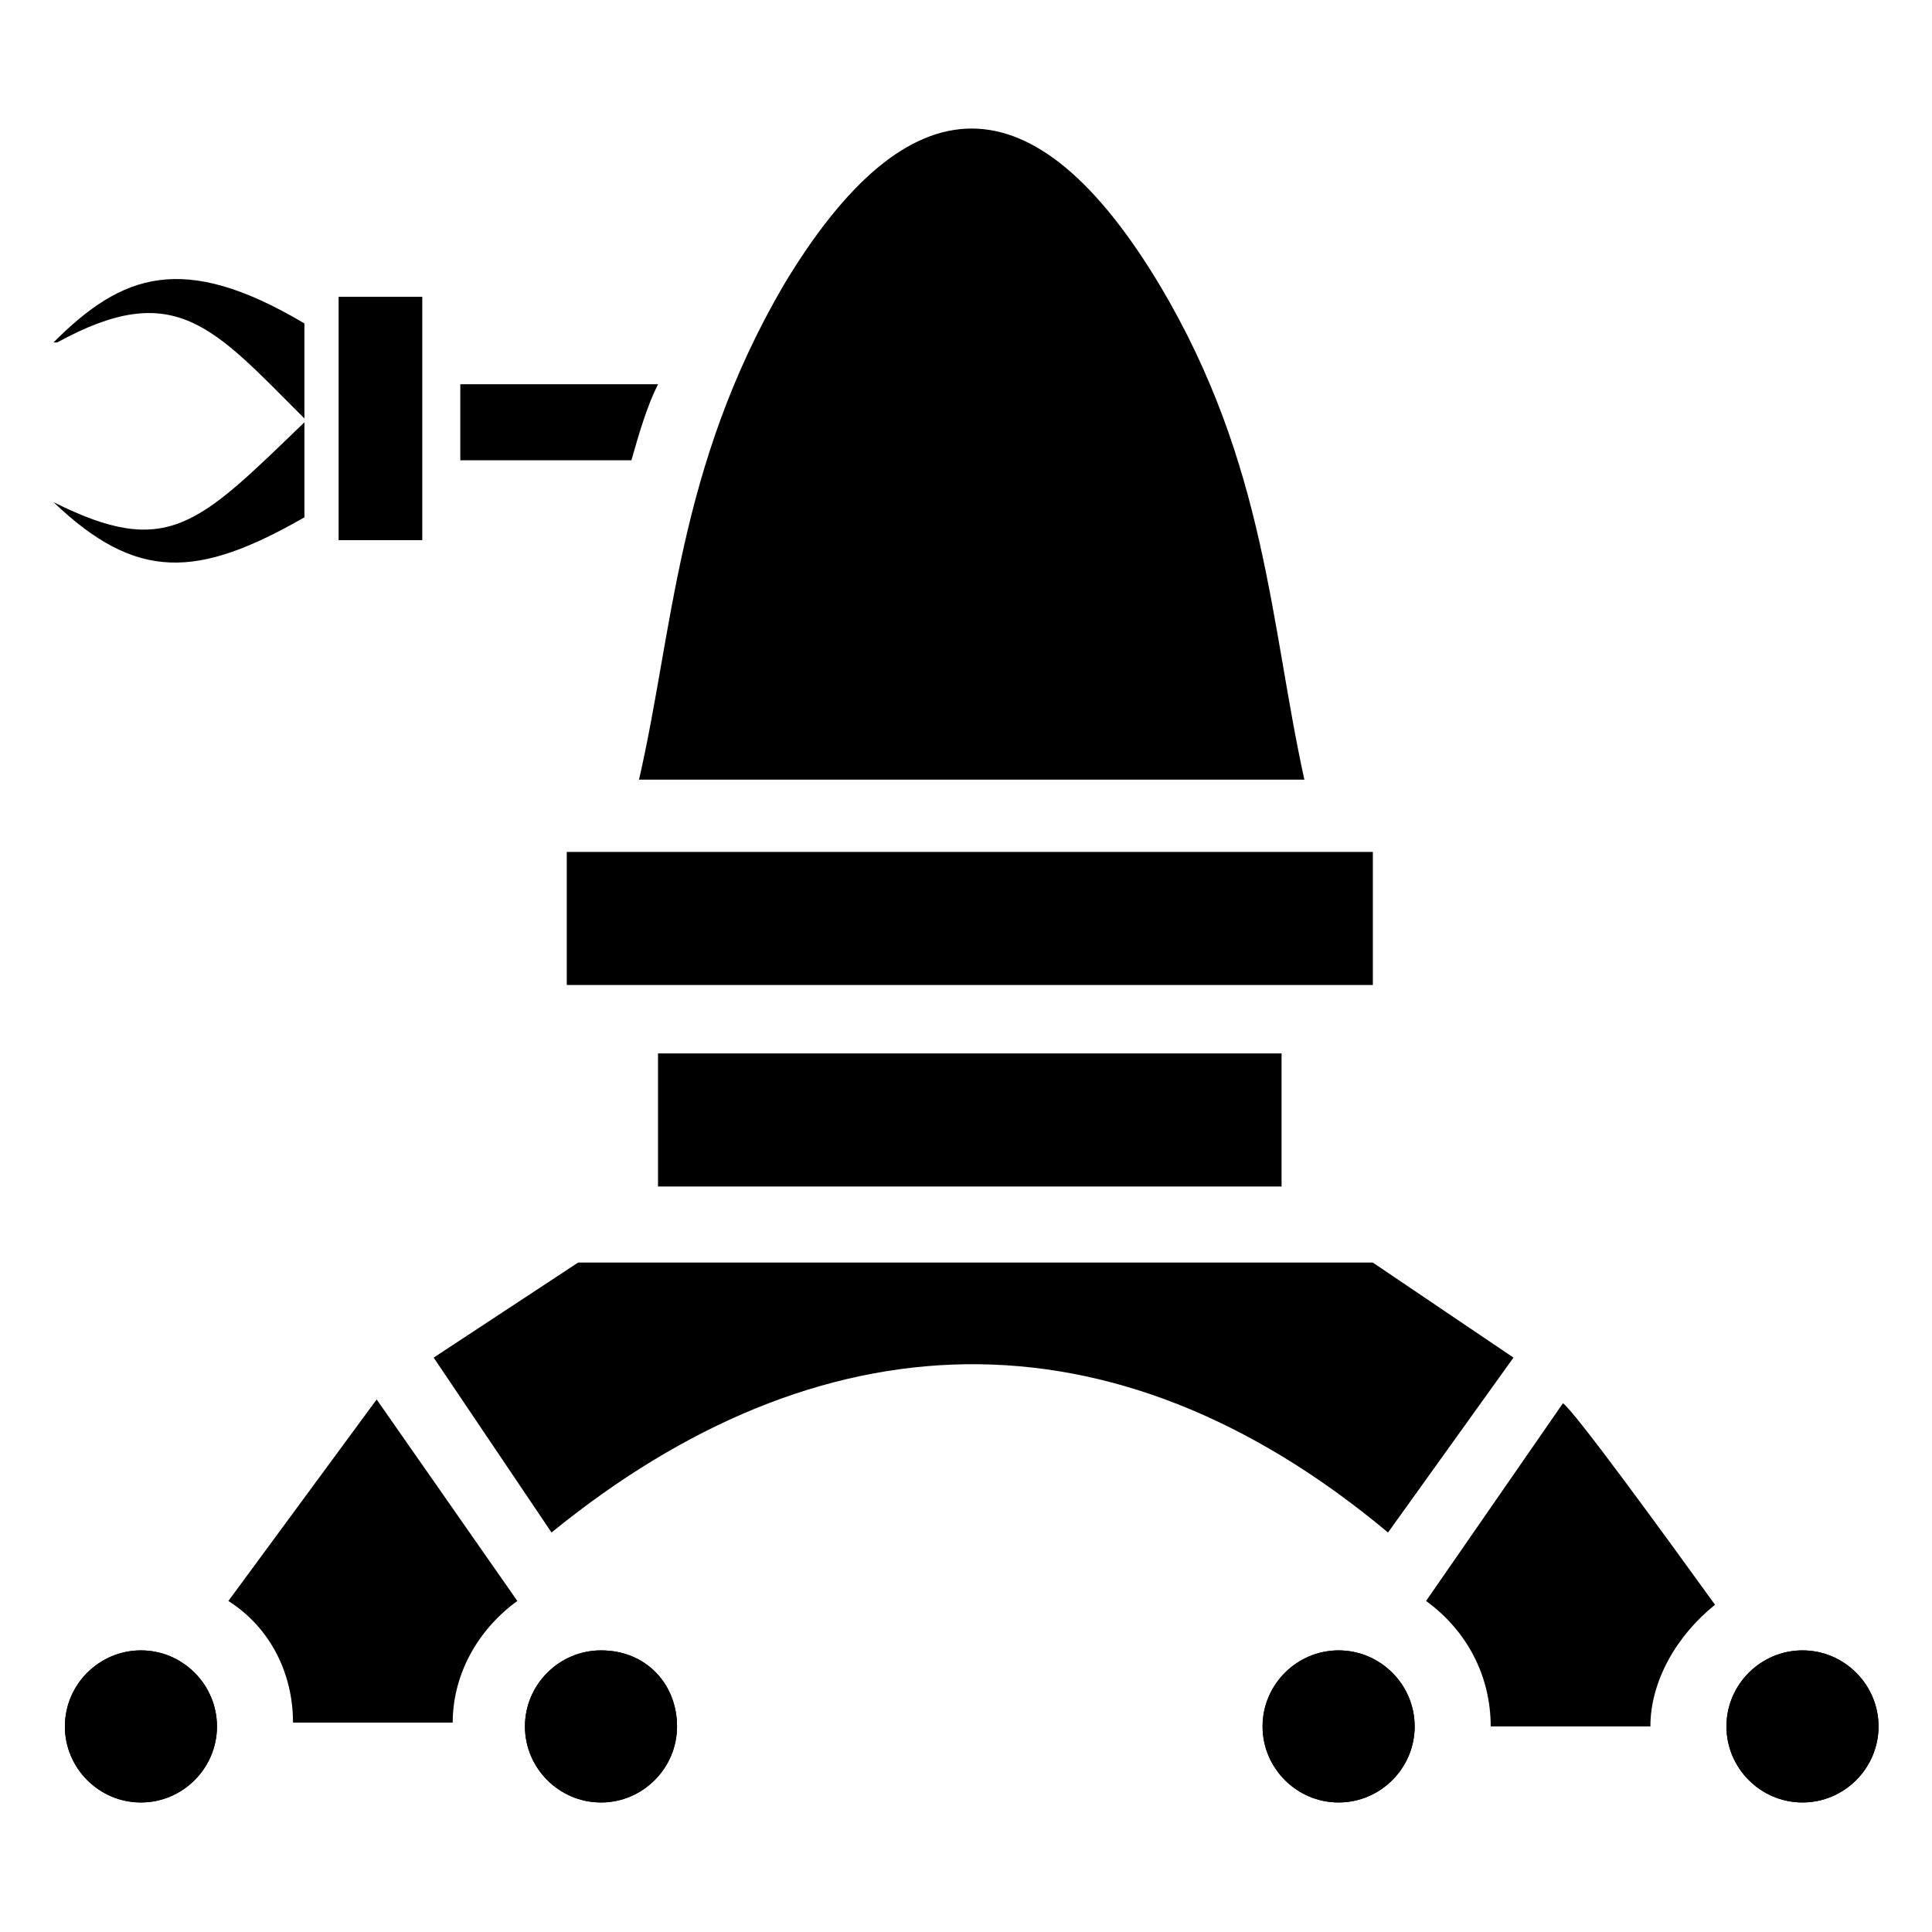 <?xml version="1.0" encoding="UTF-8"?>
<!-- Uploaded to: ICON Repo, www.iconrepo.com, Generator: ICON Repo Mixer Tools -->
<svg fill="#000000" width="800px" height="800px" version="1.1" viewBox="144 144 512 512" xmlns="http://www.w3.org/2000/svg">
 <g>
  <path d="m201.5 601.52c0 11.082-9.07 20.152-20.152 20.152s-20.152-9.07-20.152-20.152c0-11.082 9.07-20.152 20.152-20.152 11.086 0 20.152 9.066 20.152 20.152z"/>
  <path d="m201.5 601.52c0 11.082-9.07 20.152-20.152 20.152s-20.152-9.07-20.152-20.152c0-11.082 9.07-20.152 20.152-20.152 11.086 0 20.152 9.066 20.152 20.152z"/>
  <path d="m158.17 277.07c30.23 15.113 38.289 6.047 66.504-21.16v25.191c-28.215 16.121-44.34 17.129-66.504-4.031z"/>
  <path d="m233.74 222.66h22.168v64.488h-22.168z"/>
  <path d="m224.67 229.71v25.191c-24.184-24.184-34.258-37.281-65.496-20.152h-1.004c18.137-18.137 34.258-24.184 66.5-5.039z"/>
  <path d="m281.1 568.27v0c-11.082 8.062-17.129 20.152-17.129 32.242l-42.32 0.004c0-13.098-6.047-25.191-17.129-32.242l39.297-53.402z"/>
  <path d="m323.42 601.52c0 11.082-9.07 20.152-20.152 20.152s-20.152-9.07-20.152-20.152c0-11.082 9.07-20.152 20.152-20.152 12.094 0 20.152 9.066 20.152 20.152z"/>
  <path d="m323.42 601.52c0 11.082-9.07 20.152-20.152 20.152s-20.152-9.07-20.152-20.152c0-11.082 9.07-20.152 20.152-20.152 12.094 0 20.152 9.066 20.152 20.152z"/>
  <path d="m311.33 265.98h-45.344v-20.152h52.395c-3.019 6.047-5.035 13.102-7.051 20.152z"/>
  <path d="m318.38 423.17h165.25v35.266h-165.25z"/>
  <path d="m313.34 350.62c9.07-39.297 10.078-82.625 38.289-130.99 33.25-55.418 66.504-55.418 99.754 0 28.215 47.359 29.223 89.68 38.289 130.99z"/>
  <path d="m294.2 369.77h213.62v35.266h-213.62z"/>
  <path d="m518.9 601.52c0 11.082-9.07 20.152-20.152 20.152-11.082 0-20.152-9.07-20.152-20.152 0-11.082 9.07-20.152 20.152-20.152 11.082 0 20.152 9.066 20.152 20.152z"/>
  <path d="m518.9 601.52c0 11.082-9.07 20.152-20.152 20.152-11.082 0-20.152-9.07-20.152-20.152 0-11.082 9.07-20.152 20.152-20.152 11.082 0 20.152 9.066 20.152 20.152z"/>
  <path d="m511.84 550.13c-73.555-61.465-151.14-57.434-221.68 0l-31.234-46.348 38.289-25.191h210.59l37.281 25.191z"/>
  <path d="m598.5 569.28c-10.078 8.062-17.129 20.152-17.129 32.242h-42.32c0-13.098-6.047-25.191-17.129-33.25l36.273-52.395c3.023 2.016 27.207 35.266 40.305 53.402z"/>
  <path d="m641.83 601.52c0 11.082-9.07 20.152-20.152 20.152s-20.152-9.07-20.152-20.152c0-11.082 9.07-20.152 20.152-20.152s20.152 9.066 20.152 20.152z"/>
  <path d="m641.83 601.52c0 11.082-9.07 20.152-20.152 20.152s-20.152-9.07-20.152-20.152c0-11.082 9.07-20.152 20.152-20.152s20.152 9.066 20.152 20.152z"/>
 </g>
</svg>